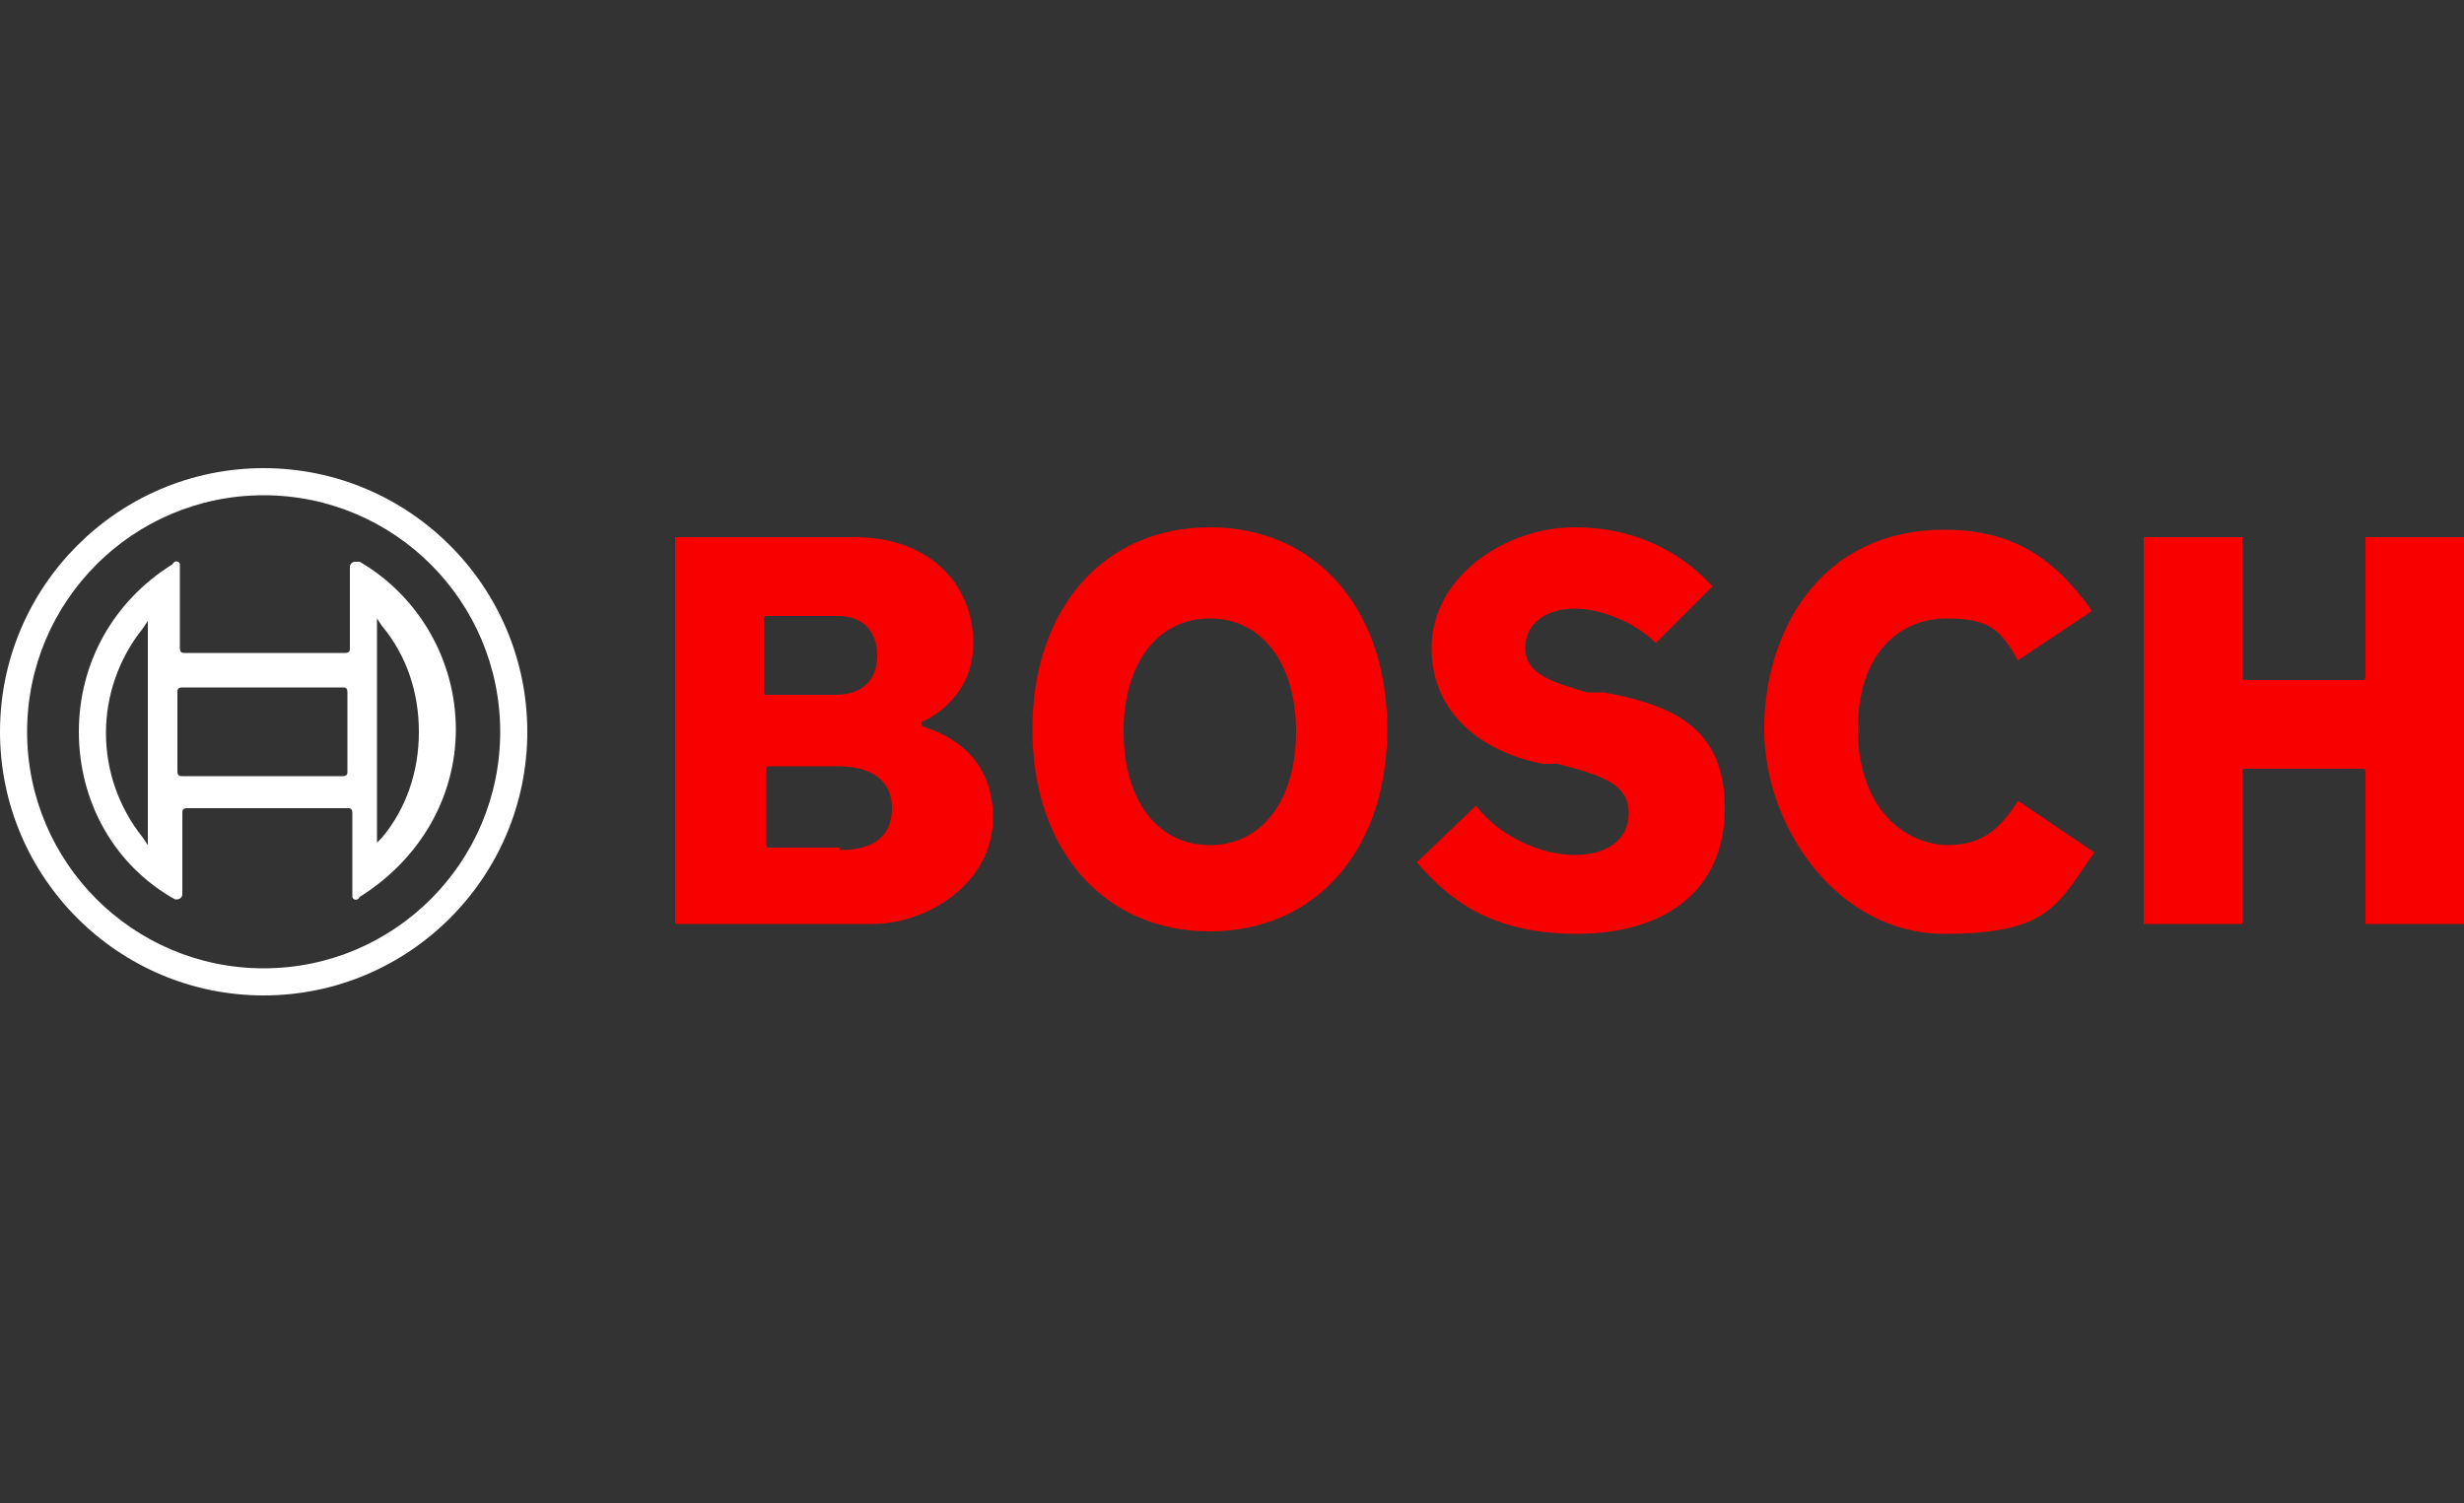 <?xml version="1.0" encoding="UTF-8"?>
<svg id="Calque_1" xmlns="http://www.w3.org/2000/svg" xmlns:xlink="http://www.w3.org/1999/xlink" version="1.1" viewBox="0 0 100 61">
  <rect x="0" y="0" width="100" height="61" fill="#333333" stroke="none"/>
  <!-- Generator: Adobe Illustrator 29.8.1, SVG Export Plug-In . SVG Version: 2.1.1 Build 2)  -->
  <defs>
    <style>
      .st0 {
        fill: none;
      }

      .st1 {
        fill: #fff;
      }

      .st2 {
        fill: #f80000;
      }

      .st3 {
        clip-path: url(#clippath);
      }
    </style>
    <clipPath id="clippath">
      <rect class="st0" y="19" width="100" height="21.4"/>
    </clipPath>
  </defs>
  <g class="st3">
    <g>
      <path class="st1" d="M10.7,19c-5.9,0-10.7,4.8-10.7,10.7s4.8,10.7,10.7,10.7,10.7-4.8,10.7-10.7-4.8-10.7-10.7-10.7ZM10.7,39.3c-5.3,0-9.6-4.3-9.6-9.6s4.3-9.6,9.6-9.6,9.6,4.3,9.6,9.6-4.3,9.6-9.6,9.6Z"/>
      <path class="st1" d="M14.5,22.8s0,0-.1,0c-.1,0-.2.1-.2.2v3.3c0,.1,0,.2-.2.2h-6.5c-.1,0-.2,0-.2-.2v-3.3s0,0,0-.1c0-.1-.2-.2-.3,0-2.4,1.5-3.8,4-3.8,6.8s1.4,5.4,3.9,6.8c0,0,0,0,.1,0,.1,0,.2-.1.2-.2v-3.3c0-.1,0-.2.2-.2h6.5c.1,0,.2,0,.2.2v3.3s0,0,0,.1c0,.1.2.2.3,0,2.4-1.5,3.9-4,3.9-6.8s-1.5-5.4-3.9-6.8ZM6,33.9v.4s-.2-.3-.2-.3c-2-2.5-2-6,0-8.5l.2-.3h0s0,.4,0,.4c0,.3,0,.7,0,1v6.3c0,.3,0,.7,0,1h0ZM14.1,31.3c0,.1,0,.2-.2.2h-6.5c-.1,0-.2,0-.2-.2v-3.2c0-.1,0-.2.2-.2h6.5c.1,0,.2,0,.2.2v3.2ZM15.6,33.9l-.3.3v-.4c0-.3,0-.7,0-1v-6.3c0-.3,0-.7,0-1v-.2s0-.2,0-.2h0s.2.3.2.3c1,1.2,1.5,2.7,1.5,4.3s-.5,3.1-1.5,4.3h0Z"/>
      <path class="st2" d="M37.5,29.5c0,0-.1,0-.1-.1s0,0,0-.1c0,0,2.1-.8,2.1-3.2s-1.8-4.3-4.8-4.3h-7.3v15.7h8c2.3,0,4.9-1.7,4.9-4.3s-1.9-3.4-2.8-3.7h0ZM31,25.1c0,0,0-.1.1-.1h2.9c1,0,1.6.6,1.6,1.6s-.6,1.6-1.7,1.6h-2.8c0,0-.1,0-.1-.1v-3h0ZM34.1,34.4h-2.9c0,0-.1,0-.1-.1v-3.1c0,0,0-.1.1-.1h2.8c1.4,0,2.2.6,2.2,1.7s-.7,1.7-2.1,1.7h0ZM65,28.1h-.6c-1.3-.4-2.5-.7-2.5-1.8s1-1.6,2-1.6,2.4.5,3.3,1.4l2.3-2.3c-1-1.1-2.8-2.4-5.6-2.4s-5.8,2-5.8,4.9,2.4,4.3,4.5,4.7h.6c2,.5,2.9.9,2.9,2s-.9,1.7-2.2,1.7-3-.7-4-2l-2.4,2.3c1.3,1.5,3,2.9,6.5,2.9s6-1.7,6-5.1c0-3.4-2.3-4.2-4.9-4.7h0ZM96,21.8v5.7c0,0,0,.1-.1.1h-4.8c0,0-.1,0-.1-.1v-5.7h-4v15.7h4v-6.2c0,0,0-.1.1-.1h4.8c0,0,.1,0,.1.1v6.2h4v-15.7h-4ZM79.1,34.3c-1.8,0-3.7-1.5-3.7-4.7s1.8-4.5,3.6-4.5,2.2.5,2.9,1.7l3-2c-1.6-2.3-3.4-3.3-6-3.3-5,0-7.3,4.1-7.3,8.1s3,8.3,7.3,8.3,4.6-1.2,6.1-3.3l-3.1-2.1c-.7,1.1-1.4,1.8-2.9,1.8h0ZM49.1,21.4c-4.3,0-7.2,3.3-7.2,8.2s2.9,8.2,7.2,8.2,7.2-3.3,7.2-8.2-2.9-8.2-7.2-8.2ZM49.1,34.3c-2.1,0-3.5-1.8-3.5-4.6s1.4-4.6,3.5-4.6,3.5,1.8,3.5,4.6-1.4,4.6-3.5,4.6Z"/>
    </g>
  </g>
</svg>